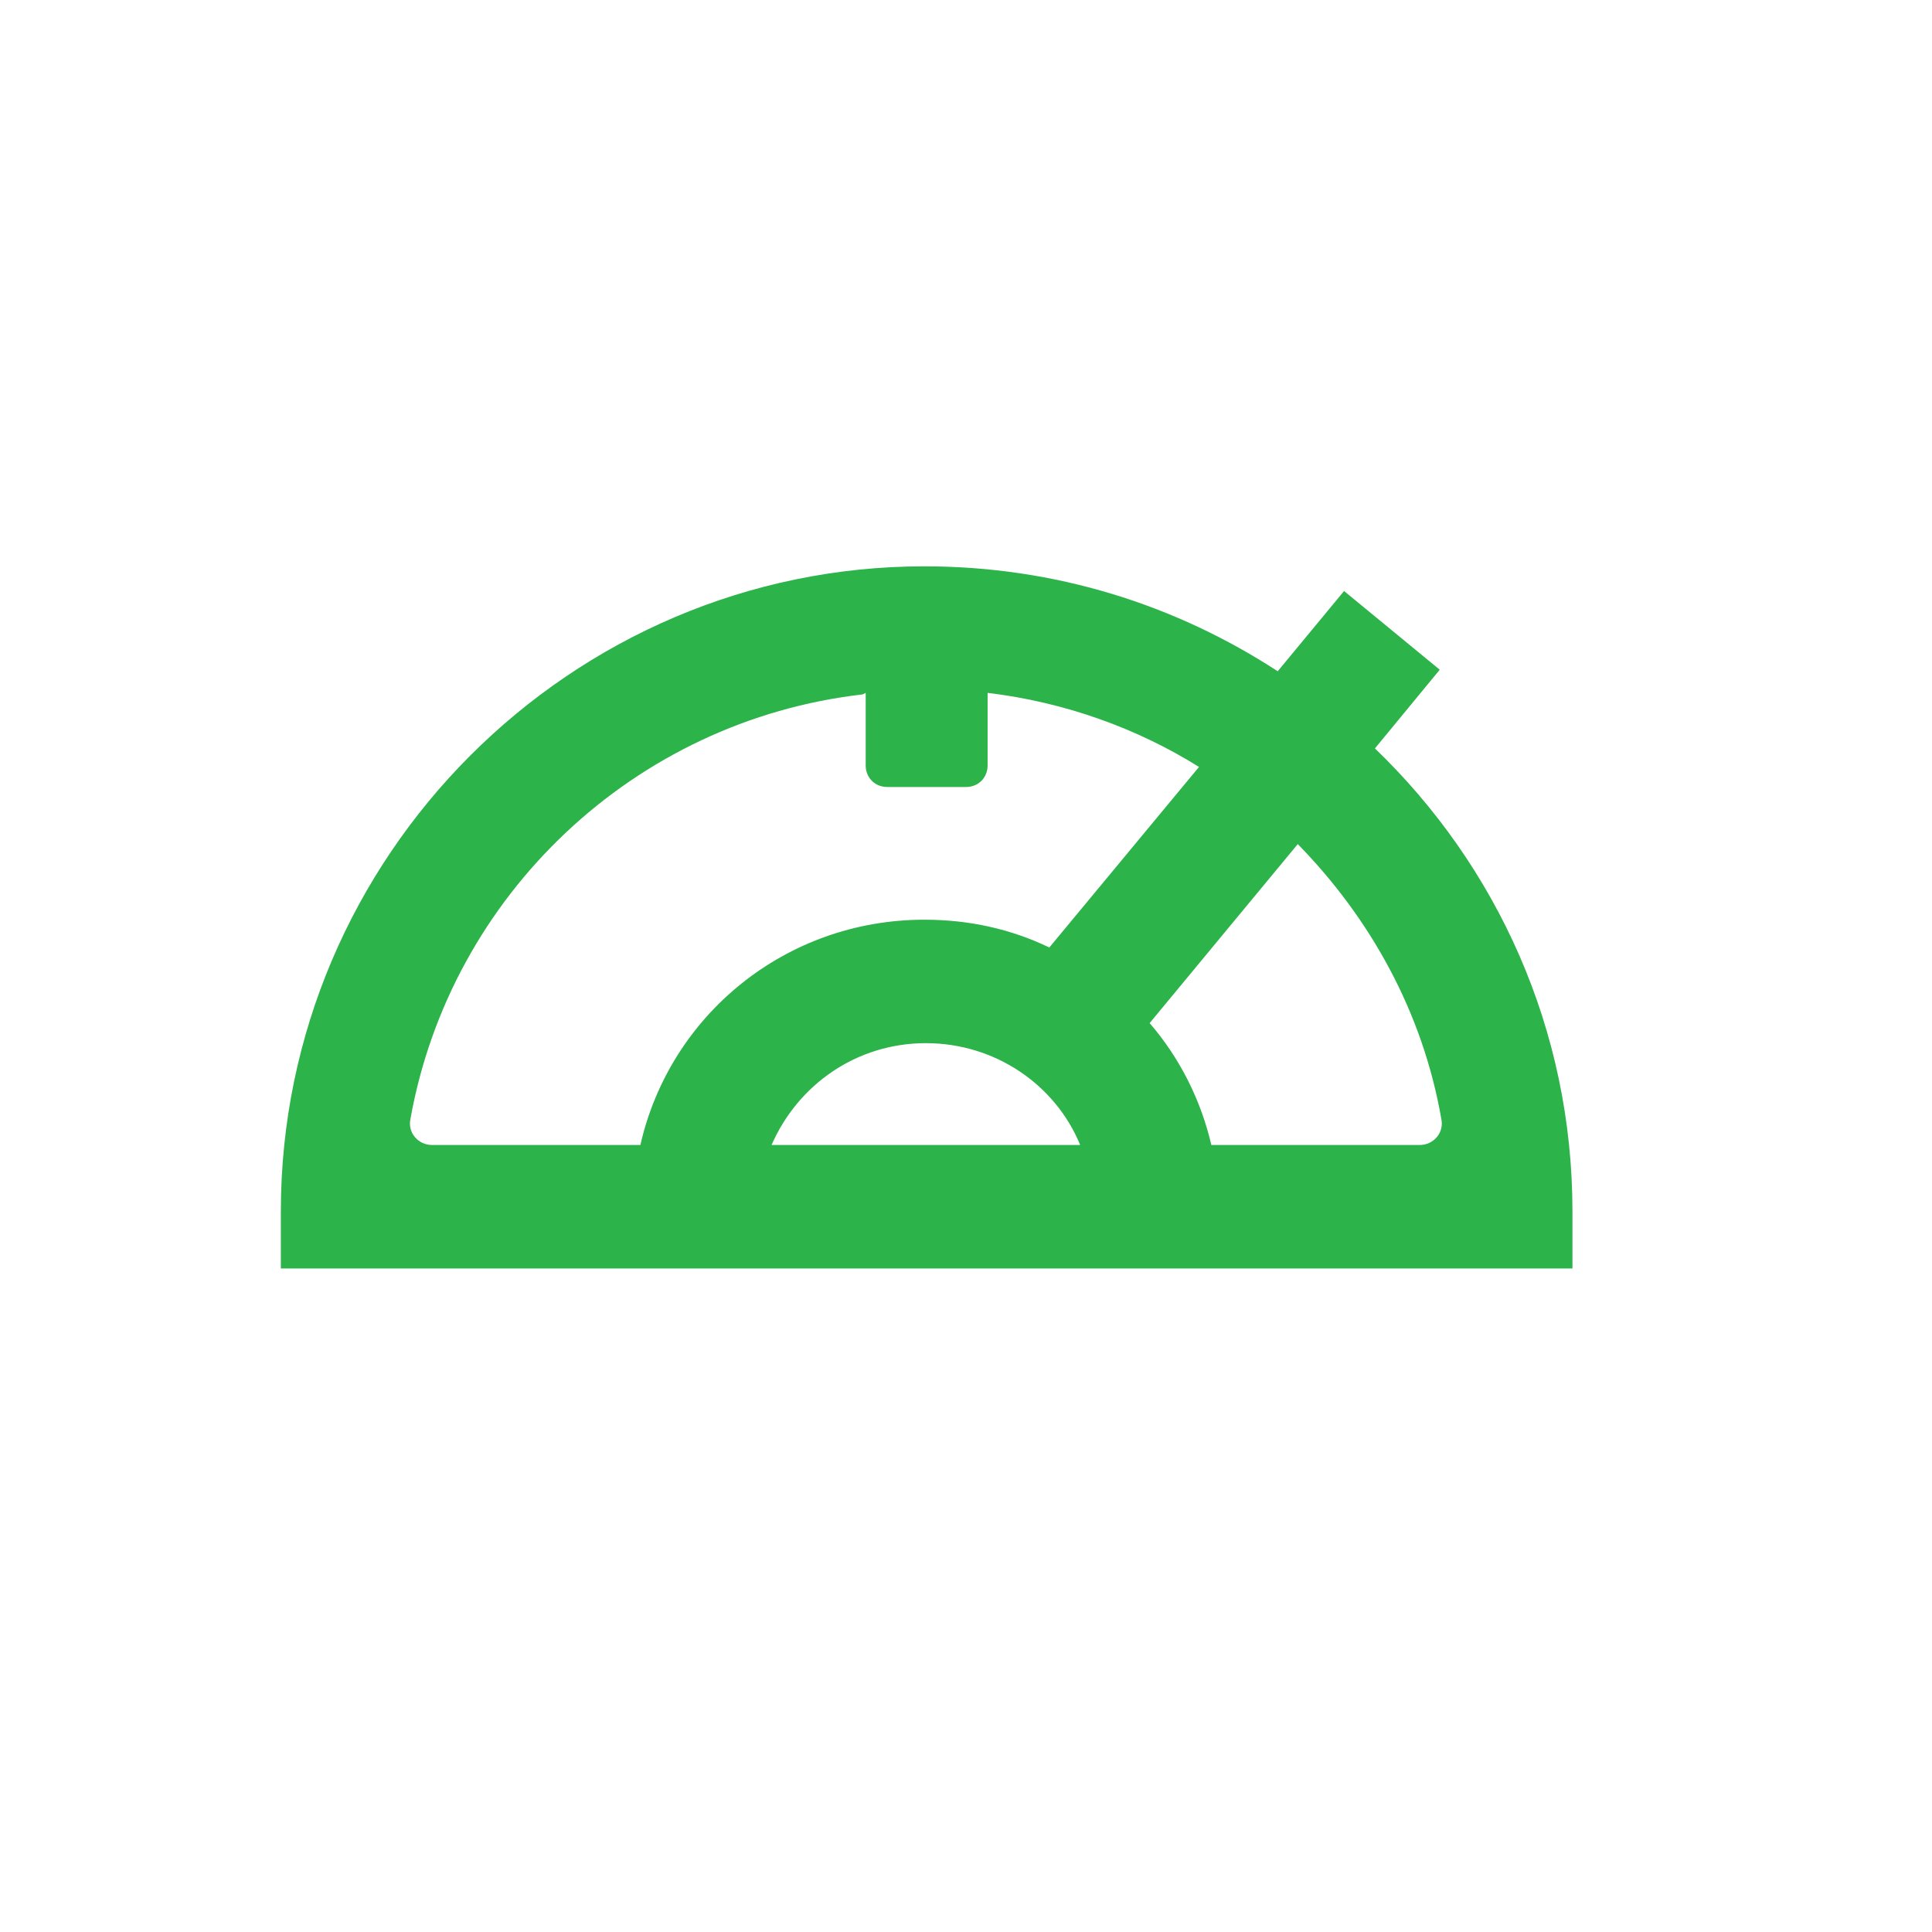 <?xml version="1.0" encoding="UTF-8"?>
<svg id="Art" xmlns="http://www.w3.org/2000/svg" xmlns:xlink="http://www.w3.org/1999/xlink" version="1.1" viewBox="0 0 125.2 125.2">
  <!-- Generator: Adobe Illustrator 29.1.0, SVG Export Plug-In . SVG Version: 2.1.0 Build 142)  -->
  <defs>
    <style>
      .st0 {
        fill: #2cb34a;
      }
    </style>
    <symbol id="Credit_Score_icon_-_Green" viewBox="0 0 83.7 45.5">
      <path class="st0" d="M83.7,3.7c0,11.8-4.9,22.4-12.8,30l4.2,5.1-6.2,5.1-4.3-5.2c-6.6,4.3-14.4,6.8-22.9,6.8C18.8,45.5,0,26.7,0,3.7V0h83.7v3.7ZM73.8,8h-13.5c-.7,3-2.1,5.7-4,7.9l9.6,11.6c4.7-4.8,8.1-10.9,9.3-17.8.2-.9-.5-1.7-1.4-1.7h0ZM51.9,8h-20.1c1.7,3.9,5.5,6.6,10,6.6s8.4-2.7,10-6.6h0ZM37.9,37.3v-4.7c0-.8.6-1.4,1.4-1.4h5.1c.8,0,1.4.6,1.4,1.4v4.7c5-.6,9.7-2.3,13.7-4.8l-9.7-11.7c-2.5,1.2-5.2,1.8-8.1,1.8-9,0-16.5-6.2-18.4-14.6h-13.5c-.9,0-1.6.8-1.4,1.7,2.6,14.5,14.5,25.8,29.3,27.5h0Z"/>
    </symbol>
  </defs>
  <use width="83.7" height="45.5" transform="translate(18.2 82.2) scale(1 -1)" xlink:href="#Credit_Score_icon_-_Green"/>
</svg>